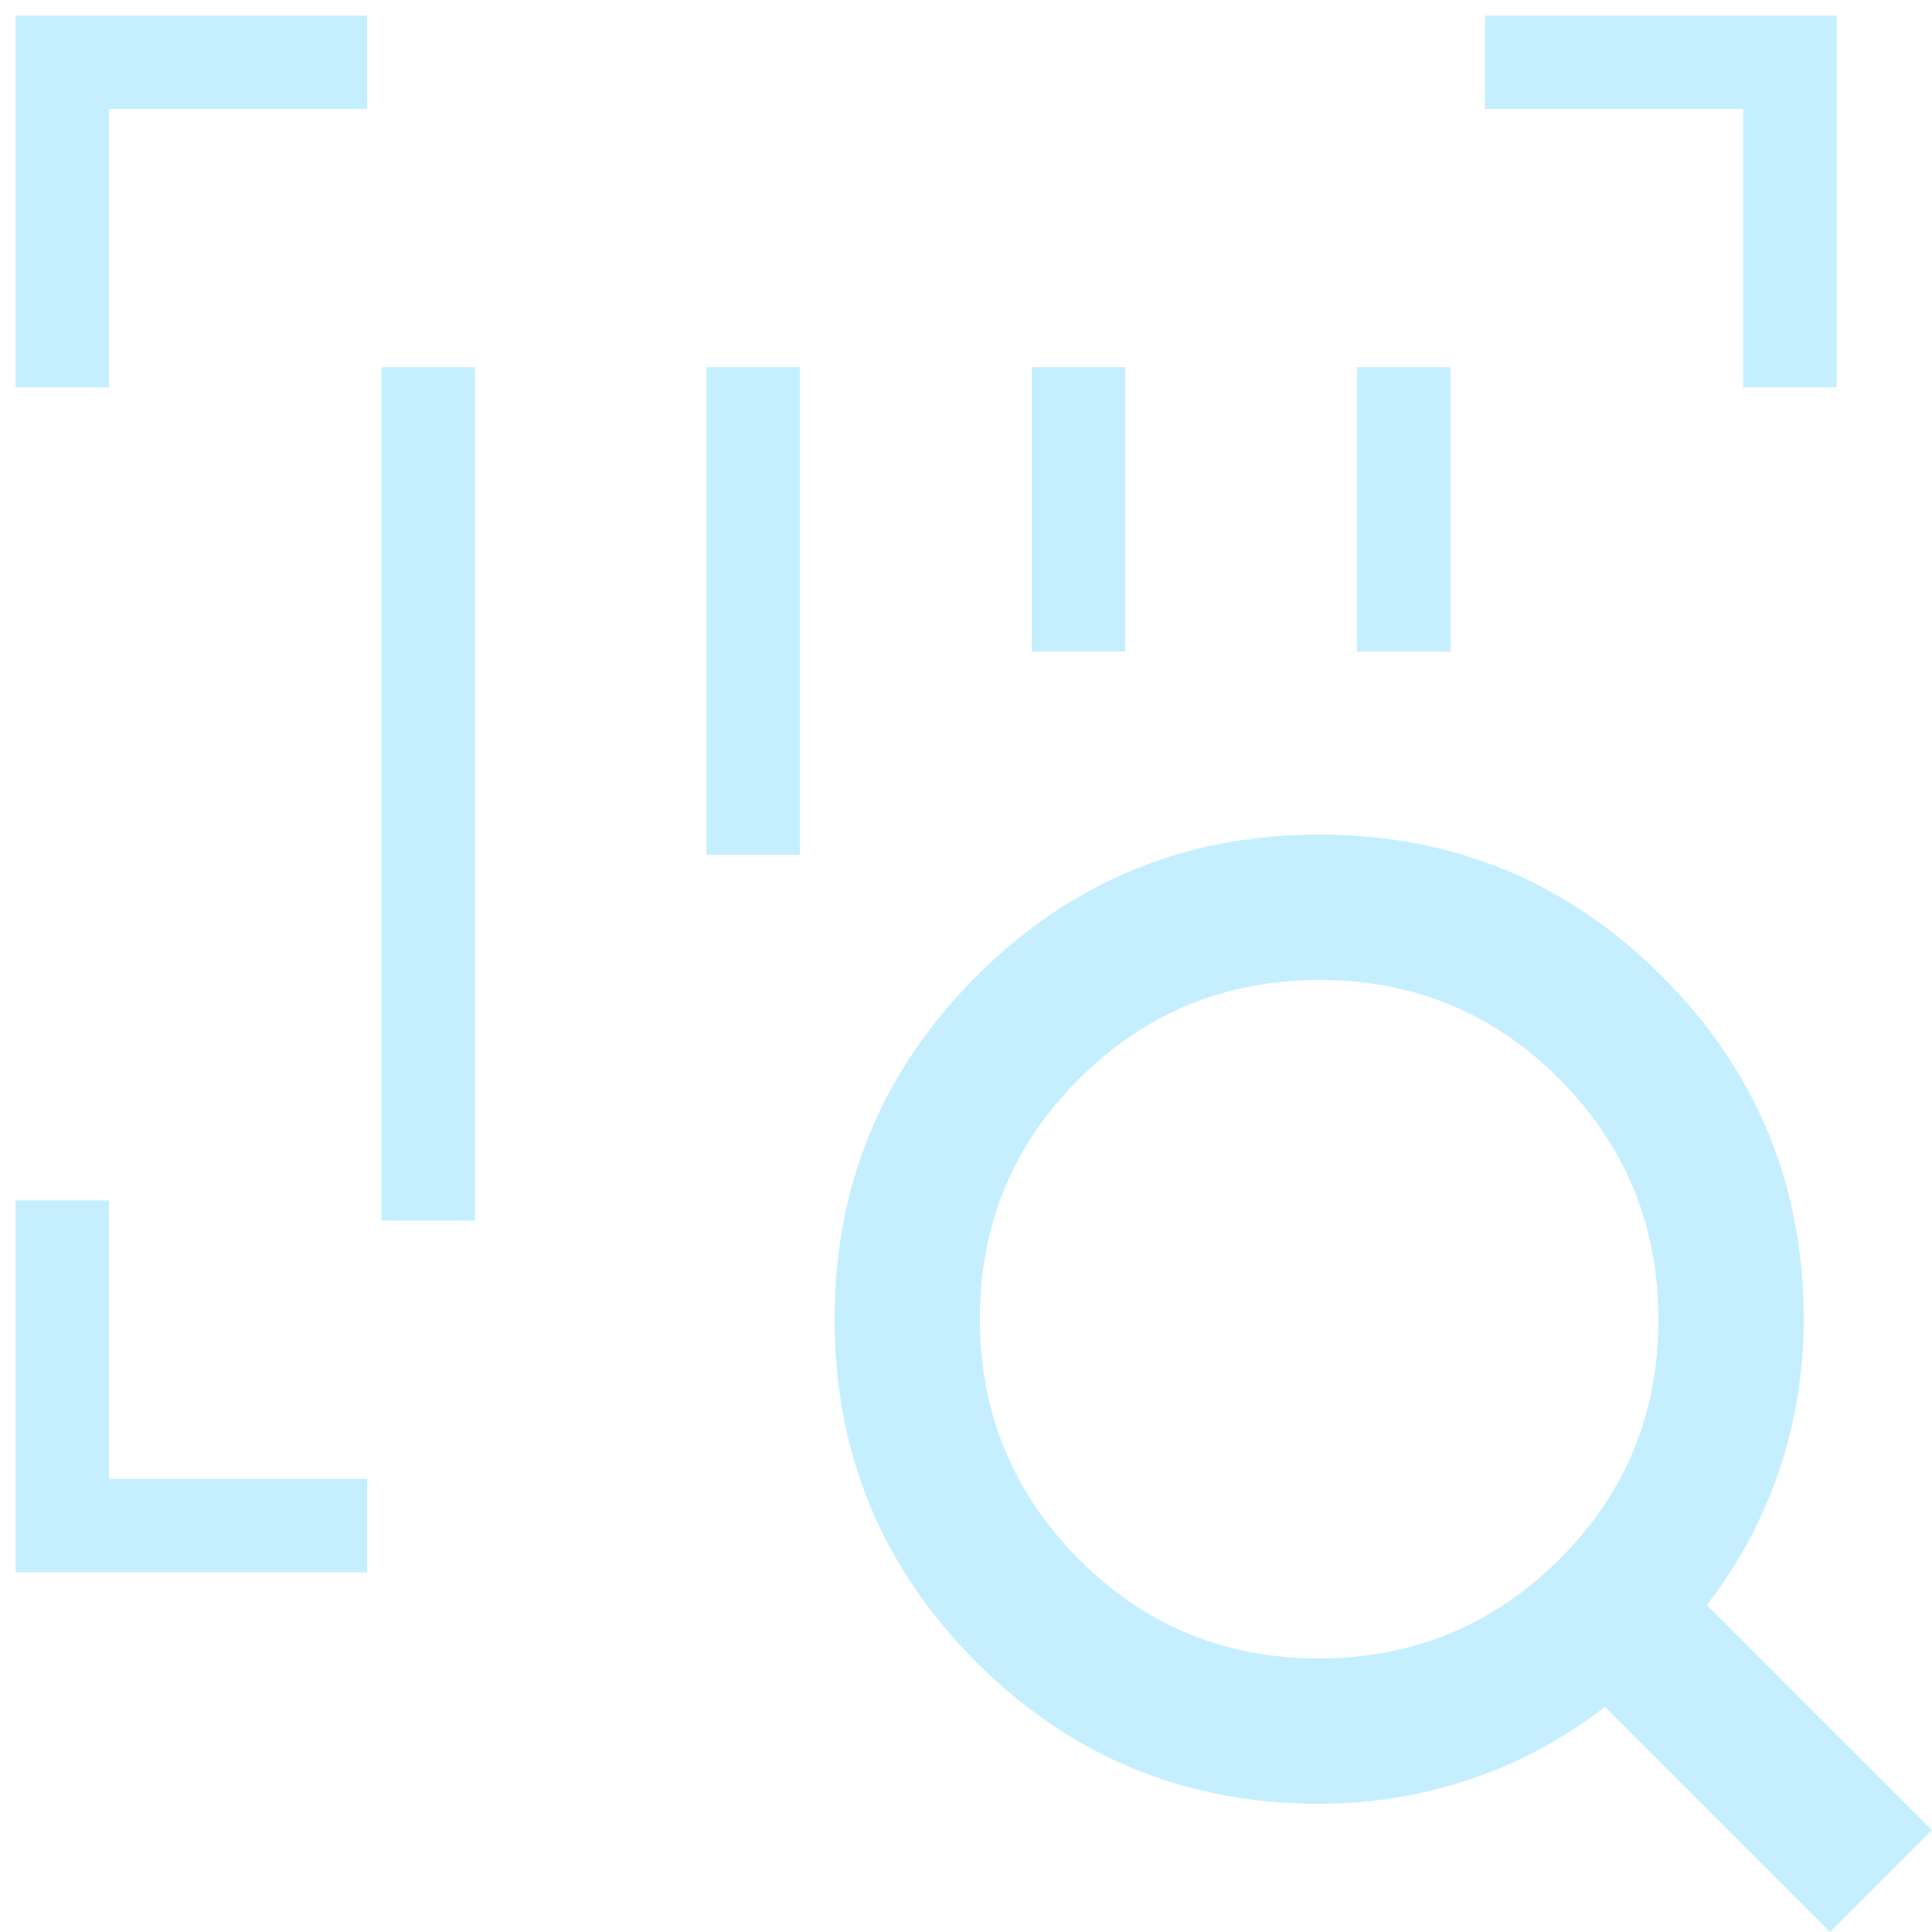 <svg
  width="31"
  height="31"
  viewBox="0 0 31 31"
  fill="none"
  xmlns="http://www.w3.org/2000/svg"
>
  <path
    d="M29.366 31L25.754 27.388C25.08 27.906 24.355 28.295 23.577 28.554C22.799 28.813 21.996 28.943 21.166 28.943C19.015 28.943 17.181 28.185 15.665 26.669C14.149 25.152 13.391 23.318 13.391 21.167C13.391 19.016 14.149 17.182 15.665 15.666C17.181 14.149 19.015 13.391 21.166 13.391C23.318 13.391 25.152 14.149 26.668 15.666C28.184 17.182 28.942 19.016 28.942 21.167C28.942 21.997 28.813 22.8 28.554 23.578C28.294 24.355 27.906 25.081 27.387 25.755L30.999 29.367L29.366 31ZM21.157 26.61C22.667 26.61 23.953 26.082 25.016 25.025C26.078 23.969 26.61 22.686 26.61 21.176C26.61 19.667 26.081 18.381 25.025 17.318C23.968 16.255 22.685 15.724 21.176 15.724C19.666 15.724 18.38 16.252 17.317 17.309C16.255 18.365 15.723 19.648 15.723 21.158C15.723 22.667 16.252 23.953 17.308 25.016C18.365 26.079 19.648 26.61 21.157 26.61Z"
    fill="#C5EFFF"
  />
  <path d="M5.891 1H1V6.217" stroke="#C5EFFF" stroke-width="1.5" />
  <path d="M23.827 1H28.719V6.217" stroke="#C5EFFF" stroke-width="1.5" />
  <path d="M5.891 24.479H1V19.261" stroke="#C5EFFF" stroke-width="1.5" />
  <path d="M6.871 5.891V19.587" stroke="#C5EFFF" stroke-width="1.5" />
  <path
    d="M12.086 5.891L12.086 13.717"
    stroke="#C5EFFF"
    stroke-width="1.5"
  />
  <path
    d="M17.304 5.891L17.304 10.456"
    stroke="#C5EFFF"
    stroke-width="1.5"
  />
  <path
    d="M22.523 5.891L22.523 10.456"
    stroke="#C5EFFF"
    stroke-width="1.5"
  />
</svg>
